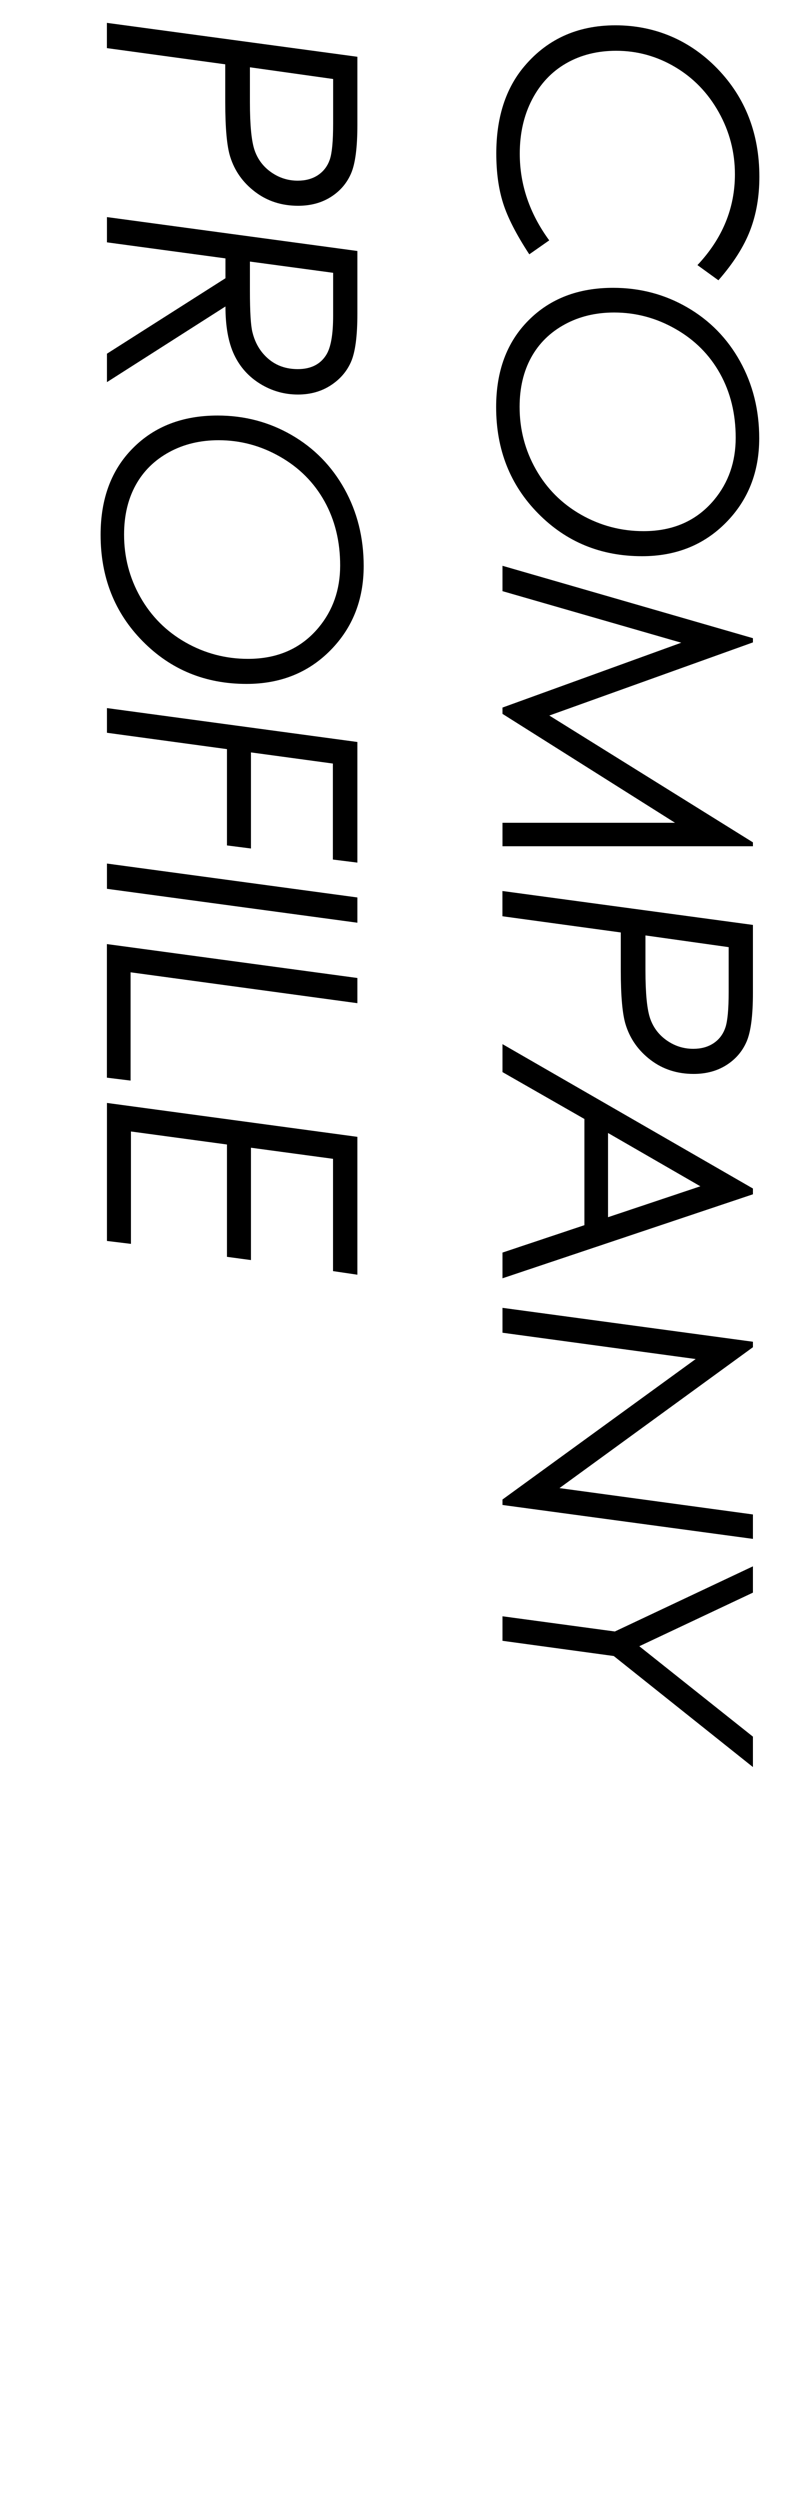 <?xml version="1.0" encoding="UTF-8"?><svg id="text" xmlns="http://www.w3.org/2000/svg" width="154.1" height="480" viewBox="0 0 154.1 480"><rect x="18.34" width="128" height="480" style="fill:none;"/><path d="M138.03,53.81l-4.02-2.91c4.8-5.1,7.2-10.92,7.2-17.44,0-4.25-1.04-8.23-3.11-11.92-2.07-3.7-4.87-6.59-8.38-8.67-3.51-2.08-7.29-3.12-11.33-3.12-3.6,0-6.8.8-9.59,2.4-2.79,1.6-4.98,3.92-6.56,6.95-1.58,3.03-2.37,6.5-2.37,10.4,0,5.95,1.89,11.5,5.66,16.65l-3.83,2.68c-2.5-3.82-4.18-7.1-5.04-9.85-.87-2.75-1.3-5.92-1.3-9.52,0-6.65,1.67-12.07,5-16.26,4.47-5.56,10.44-8.34,17.9-8.34s14.23,2.78,19.6,8.34c5.37,5.56,8.05,12.48,8.05,20.74,0,3.77-.59,7.21-1.78,10.3-1.19,3.1-3.21,6.28-6.07,9.55Z"/><path d="M145.88,84.15c0,6.48-2.13,11.87-6.38,16.18-4.25,4.31-9.63,6.46-16.13,6.46-7.92,0-14.57-2.73-19.96-8.2-5.39-5.46-8.08-12.27-8.08-20.43,0-6.94,2.07-12.49,6.22-16.65,4.14-4.17,9.56-6.25,16.26-6.25,5.17,0,9.91,1.25,14.23,3.75s7.71,5.95,10.16,10.37c2.45,4.42,3.68,9.34,3.68,14.77ZM141.36,84.05c0-4.6-1-8.71-3.01-12.32-2.01-3.61-4.86-6.47-8.55-8.57-3.69-2.11-7.62-3.16-11.79-3.16-3.54,0-6.71.76-9.51,2.29-2.8,1.53-4.95,3.64-6.43,6.33s-2.23,5.86-2.23,9.5c0,4.32,1.04,8.32,3.13,12.01s4.98,6.58,8.68,8.69c3.7,2.1,7.7,3.16,12,3.16,5.7,0,10.21-2,13.55-5.99,2.77-3.32,4.16-7.3,4.16-11.94Z"/><path d="M144.67,162.48h-48.12v-4.51h33.15l-33.15-20.91v-1.21l34.35-12.45-34.35-9.9v-4.87l48.12,13.9v.81l-39.12,14.04,39.12,24.35v.75Z"/><path d="M144.67,177.56v13.09c0,4.33-.4,7.44-1.21,9.32-.81,1.88-2.1,3.39-3.88,4.52-1.78,1.13-3.88,1.7-6.3,1.7-3.16,0-5.92-.89-8.26-2.67-2.34-1.78-3.94-4.03-4.79-6.75-.63-1.98-.95-5.47-.95-10.47v-7.27l-22.74-3.11v-4.85l48.12,6.51ZM140.02,181.85l-16-2.25v6.68c0,4.5.31,7.61.93,9.34.62,1.73,1.69,3.12,3.21,4.17,1.52,1.05,3.2,1.58,5.05,1.58,1.53,0,2.82-.36,3.89-1.07s1.82-1.7,2.26-2.96c.44-1.26.65-3.57.65-6.93v-8.56Z"/><path d="M144.67,229.3l-48.12,16.13v-4.94l15.74-5.26v-20.39l-15.74-9v-5.37l48.12,27.72v1.11ZM134.58,227.77l-17.75-10.24v16.17l17.75-5.94Z"/><path d="M144.67,290.77v4.69l-48.12-6.51v-1.05l37.12-26.97-37.12-5.05v-4.78l48.12,6.51v1.05l-37.17,27.05,37.17,5.06Z"/><path d="M144.67,300.73v5.05l-21.83,10.29,21.83,17.36v5.84l-26.74-21.32-21.38-2.92v-4.71l21.59,2.92,26.53-12.51Z"/><path d="M68.67,10.88v13.09c0,4.33-.4,7.44-1.21,9.32-.81,1.88-2.1,3.39-3.88,4.52-1.78,1.13-3.88,1.7-6.3,1.7-3.16,0-5.92-.89-8.26-2.67-2.35-1.78-3.94-4.03-4.79-6.75-.63-1.98-.95-5.47-.95-10.47v-7.27l-22.74-3.11v-4.85l48.12,6.51ZM64.02,15.17l-16-2.25v6.68c0,4.5.31,7.61.93,9.34.62,1.73,1.69,3.12,3.21,4.17,1.52,1.05,3.2,1.58,5.05,1.58,1.53,0,2.82-.36,3.89-1.07,1.07-.72,1.82-1.7,2.26-2.96.44-1.26.65-3.57.65-6.93v-8.56Z"/><path d="M68.67,48.16v12.09c0,4.3-.41,7.38-1.23,9.24-.82,1.86-2.13,3.36-3.93,4.52-1.8,1.16-3.89,1.74-6.26,1.74-2.6,0-5.01-.68-7.23-2.04-2.22-1.36-3.9-3.22-5.02-5.58-1.12-2.36-1.68-5.45-1.68-9.29l-22.77,14.53v-5.46l22.77-14.49v-3.81l-22.77-3.08v-4.85l48.12,6.51ZM64.02,52.38l-16-2.16v5.53c0,4.1.16,6.78.49,8.05.52,2.12,1.55,3.82,3.08,5.12s3.41,1.95,5.63,1.95c2.5,0,4.32-.91,5.45-2.71.89-1.4,1.34-3.9,1.34-7.52v-8.24Z"/><path d="M69.88,108.67c0,6.48-2.13,11.87-6.38,16.18-4.25,4.31-9.63,6.46-16.13,6.46-7.92,0-14.57-2.73-19.96-8.2-5.39-5.46-8.08-12.27-8.08-20.43,0-6.94,2.07-12.49,6.22-16.65,4.14-4.17,9.56-6.25,16.26-6.25,5.17,0,9.91,1.25,14.23,3.75s7.7,5.95,10.16,10.37c2.45,4.42,3.68,9.34,3.68,14.77ZM65.36,108.57c0-4.6-1-8.71-3.01-12.32-2.01-3.61-4.86-6.47-8.55-8.57-3.69-2.11-7.62-3.16-11.79-3.16-3.54,0-6.71.76-9.51,2.29-2.8,1.53-4.95,3.64-6.43,6.33s-2.23,5.86-2.23,9.5c0,4.32,1.04,8.32,3.13,12.01s4.98,6.58,8.68,8.69c3.7,2.1,7.7,3.16,12,3.16,5.7,0,10.21-2,13.55-5.99,2.77-3.32,4.16-7.3,4.16-11.94Z"/><path d="M68.67,165.62l-4.71-.59v-18.43l-15.74-2.14v18.45l-4.61-.59v-18.49l-23.06-3.14v-4.74l48.12,6.51v23.16Z"/><path d="M68.67,172.31v4.85l-48.12-6.51v-4.85l48.12,6.51Z"/><path d="M68.67,187.77v4.84l-43.58-5.93v20.79l-4.55-.56v-25.65l48.12,6.51Z"/><path d="M68.67,244.74l-4.68-.69v-21.56l-15.77-2.13v21.57l-4.61-.62v-21.57l-18.45-2.5v21.58l-4.61-.56v-26.5l48.12,6.51v26.47Z"/></svg>